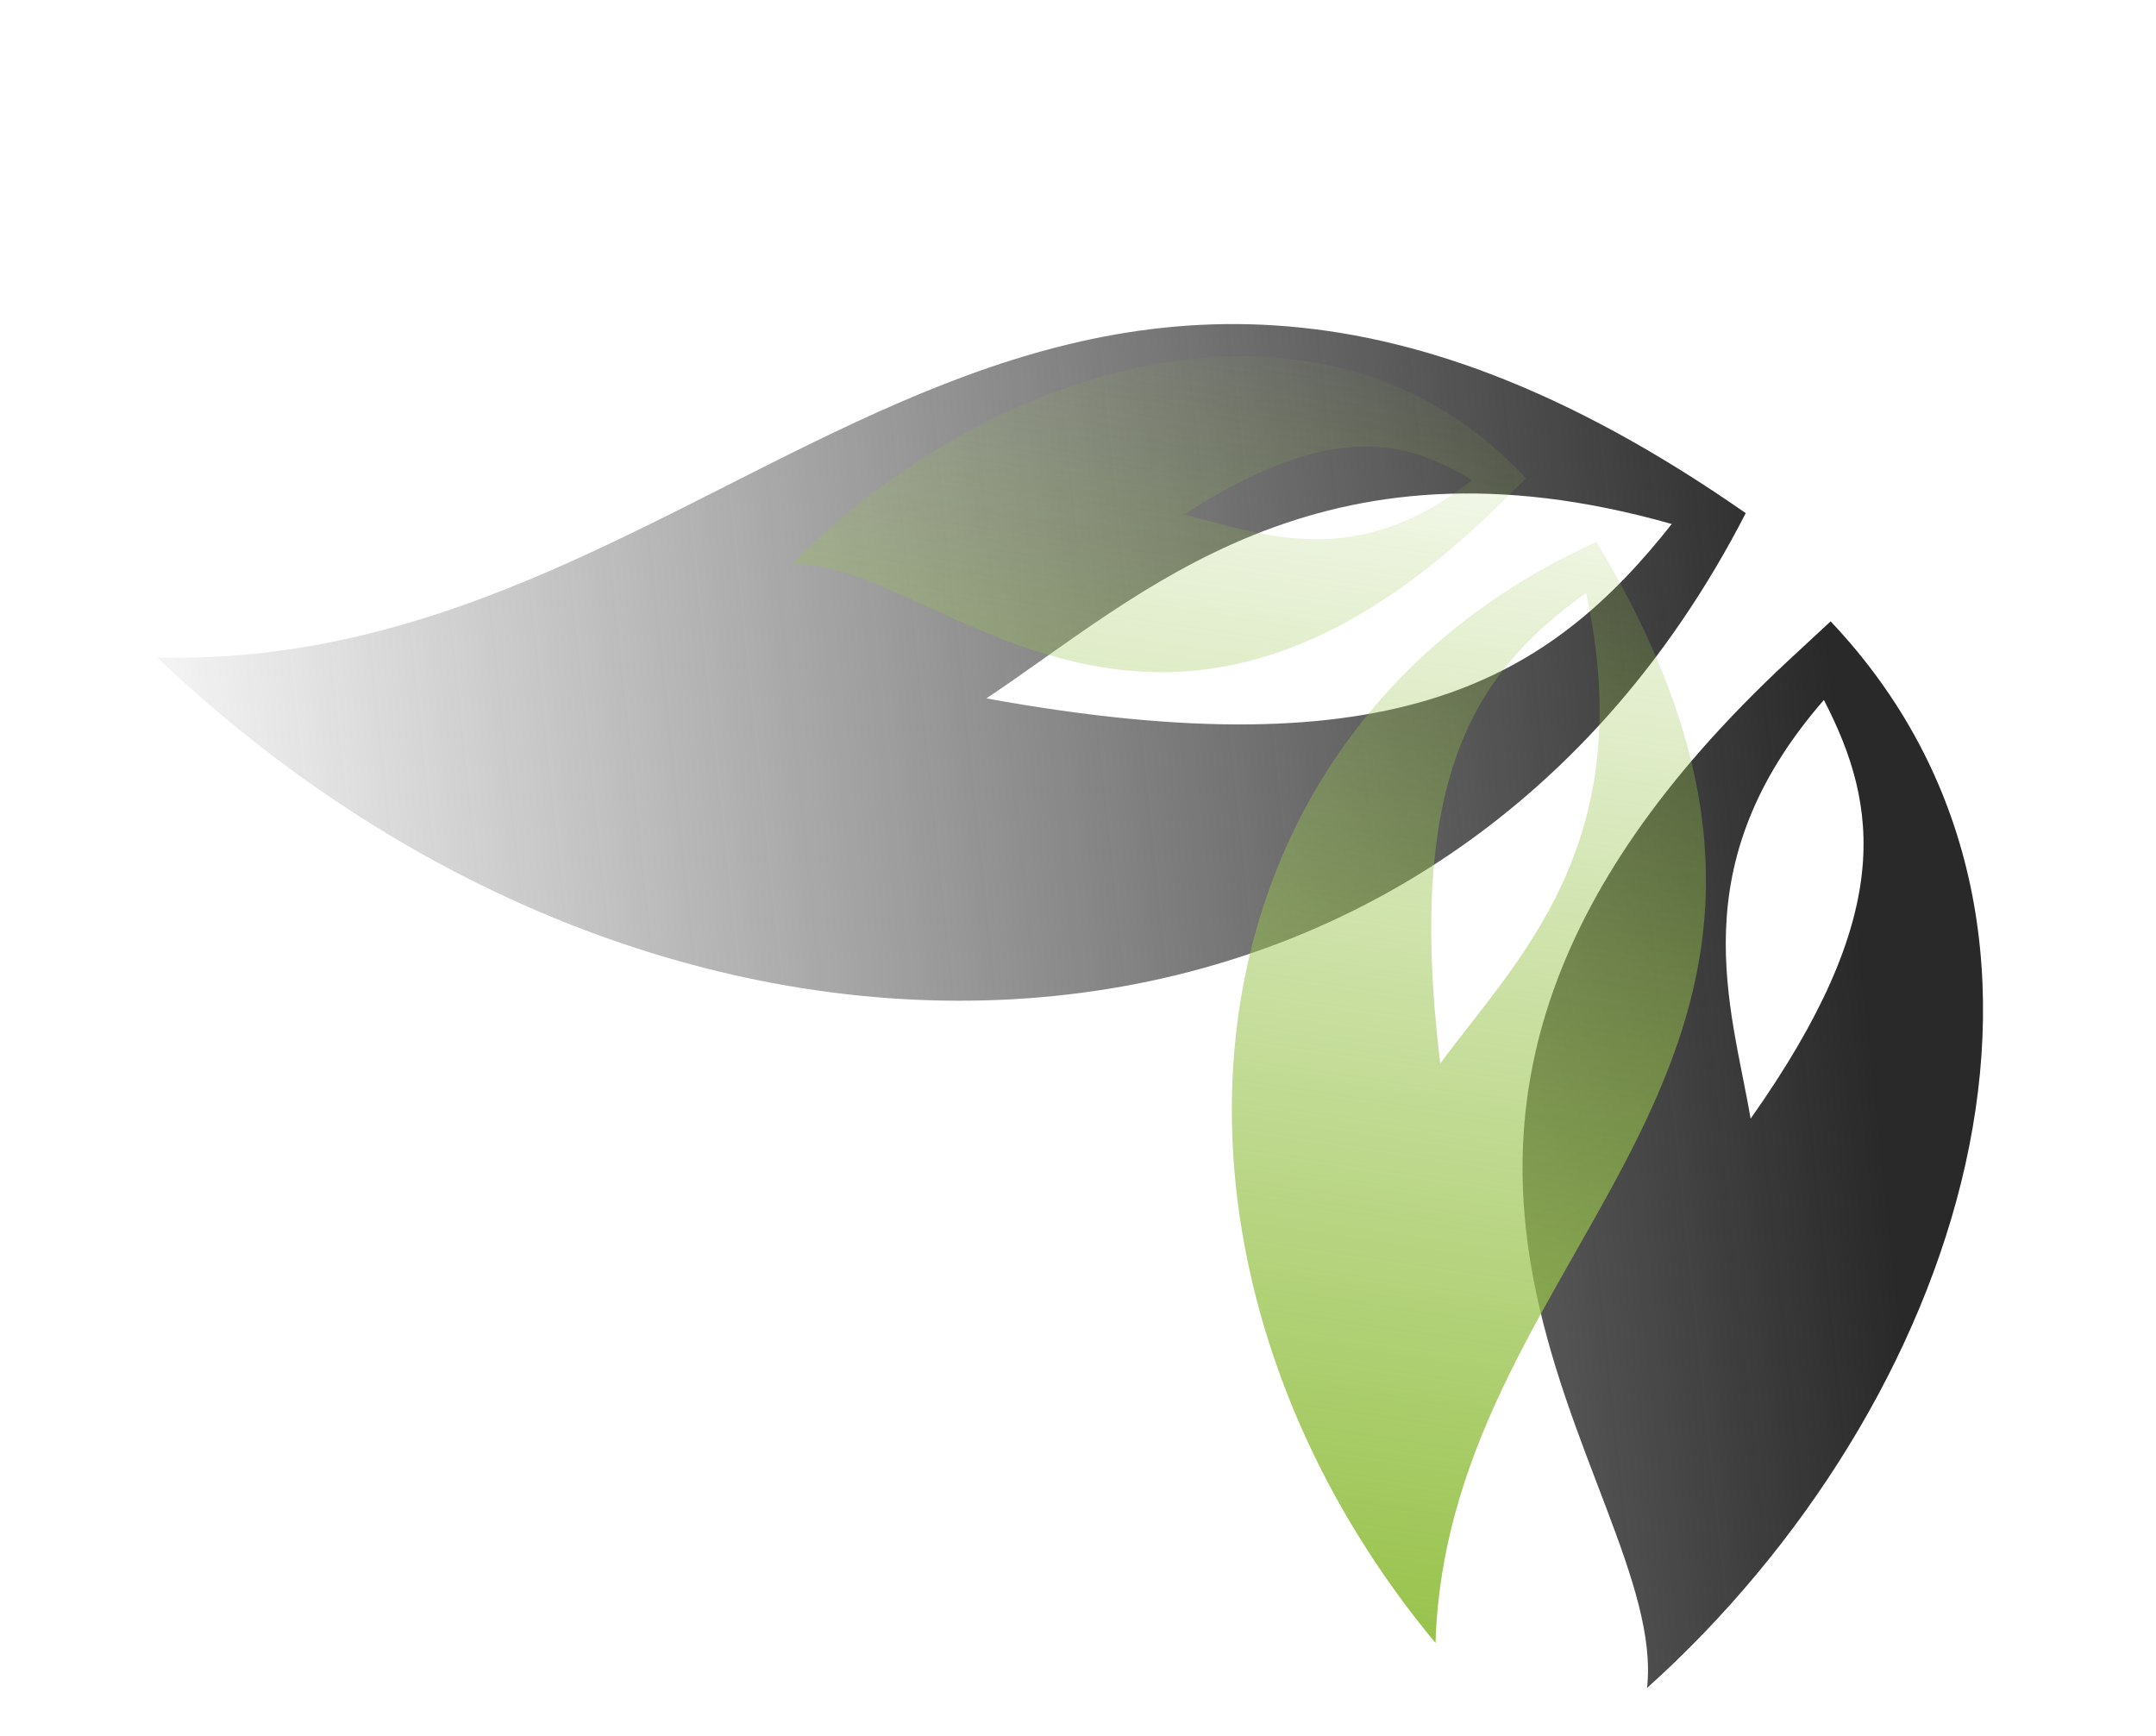 <?xml version="1.0" encoding="UTF-8"?> <svg xmlns="http://www.w3.org/2000/svg" width="811" height="653" viewBox="0 0 811 653" fill="none"><path fill-rule="evenodd" clip-rule="evenodd" d="M656.674 193.029C385.156 3.71 279.424 252.868 59.093 247.312C252.476 431.414 538.376 423.277 656.674 193.029ZM688.61 233.733L672.659 248.527C478.883 428.695 628.114 557.47 619.553 634.951C737.689 528.774 797.844 349.164 688.61 233.733ZM686.074 263.305C631.734 325.637 651.434 378.94 658.506 420.794C712.57 344.387 706.895 303.613 686.074 263.305ZM628.852 197.116C495.307 159.186 429.138 224.072 371.042 262.705C525.76 290.895 583.101 254.954 628.852 197.116Z" fill="url(#paint0_linear_271_40590)"></path><path fill-rule="evenodd" clip-rule="evenodd" d="M600.509 203.825C718.94 400.441 544.855 464.302 539.976 618.026C422.027 476.052 438.826 277.184 600.509 203.825ZM574.005 179.974L563.288 190.505C432.79 318.42 350.838 209.383 297.659 212.3C374.719 134.172 499.579 99.328 574.005 179.974ZM553.737 180.577C509.089 215.983 473.512 200.161 445.246 193.587C499.482 158.927 527.067 164.485 553.737 180.577ZM596.627 223.048C617.24 317.582 570.385 361.129 541.751 400.084C528.613 291.183 555.381 252.647 596.627 223.048Z" fill="url(#paint1_linear_271_40590)"></path><defs><linearGradient id="paint0_linear_271_40590" x1="23" y1="221.001" x2="678.161" y2="150.737" gradientUnits="userSpaceOnUse"><stop stop-color="#2C2C2C" stop-opacity="0"></stop><stop offset="1" stop-color="#292929"></stop></linearGradient><linearGradient id="paint1_linear_271_40590" x1="540.934" y1="615.284" x2="614.334" y2="123.077" gradientUnits="userSpaceOnUse"><stop stop-color="#99C34D"></stop><stop offset="1" stop-color="#99C34D" stop-opacity="0"></stop></linearGradient></defs></svg> 